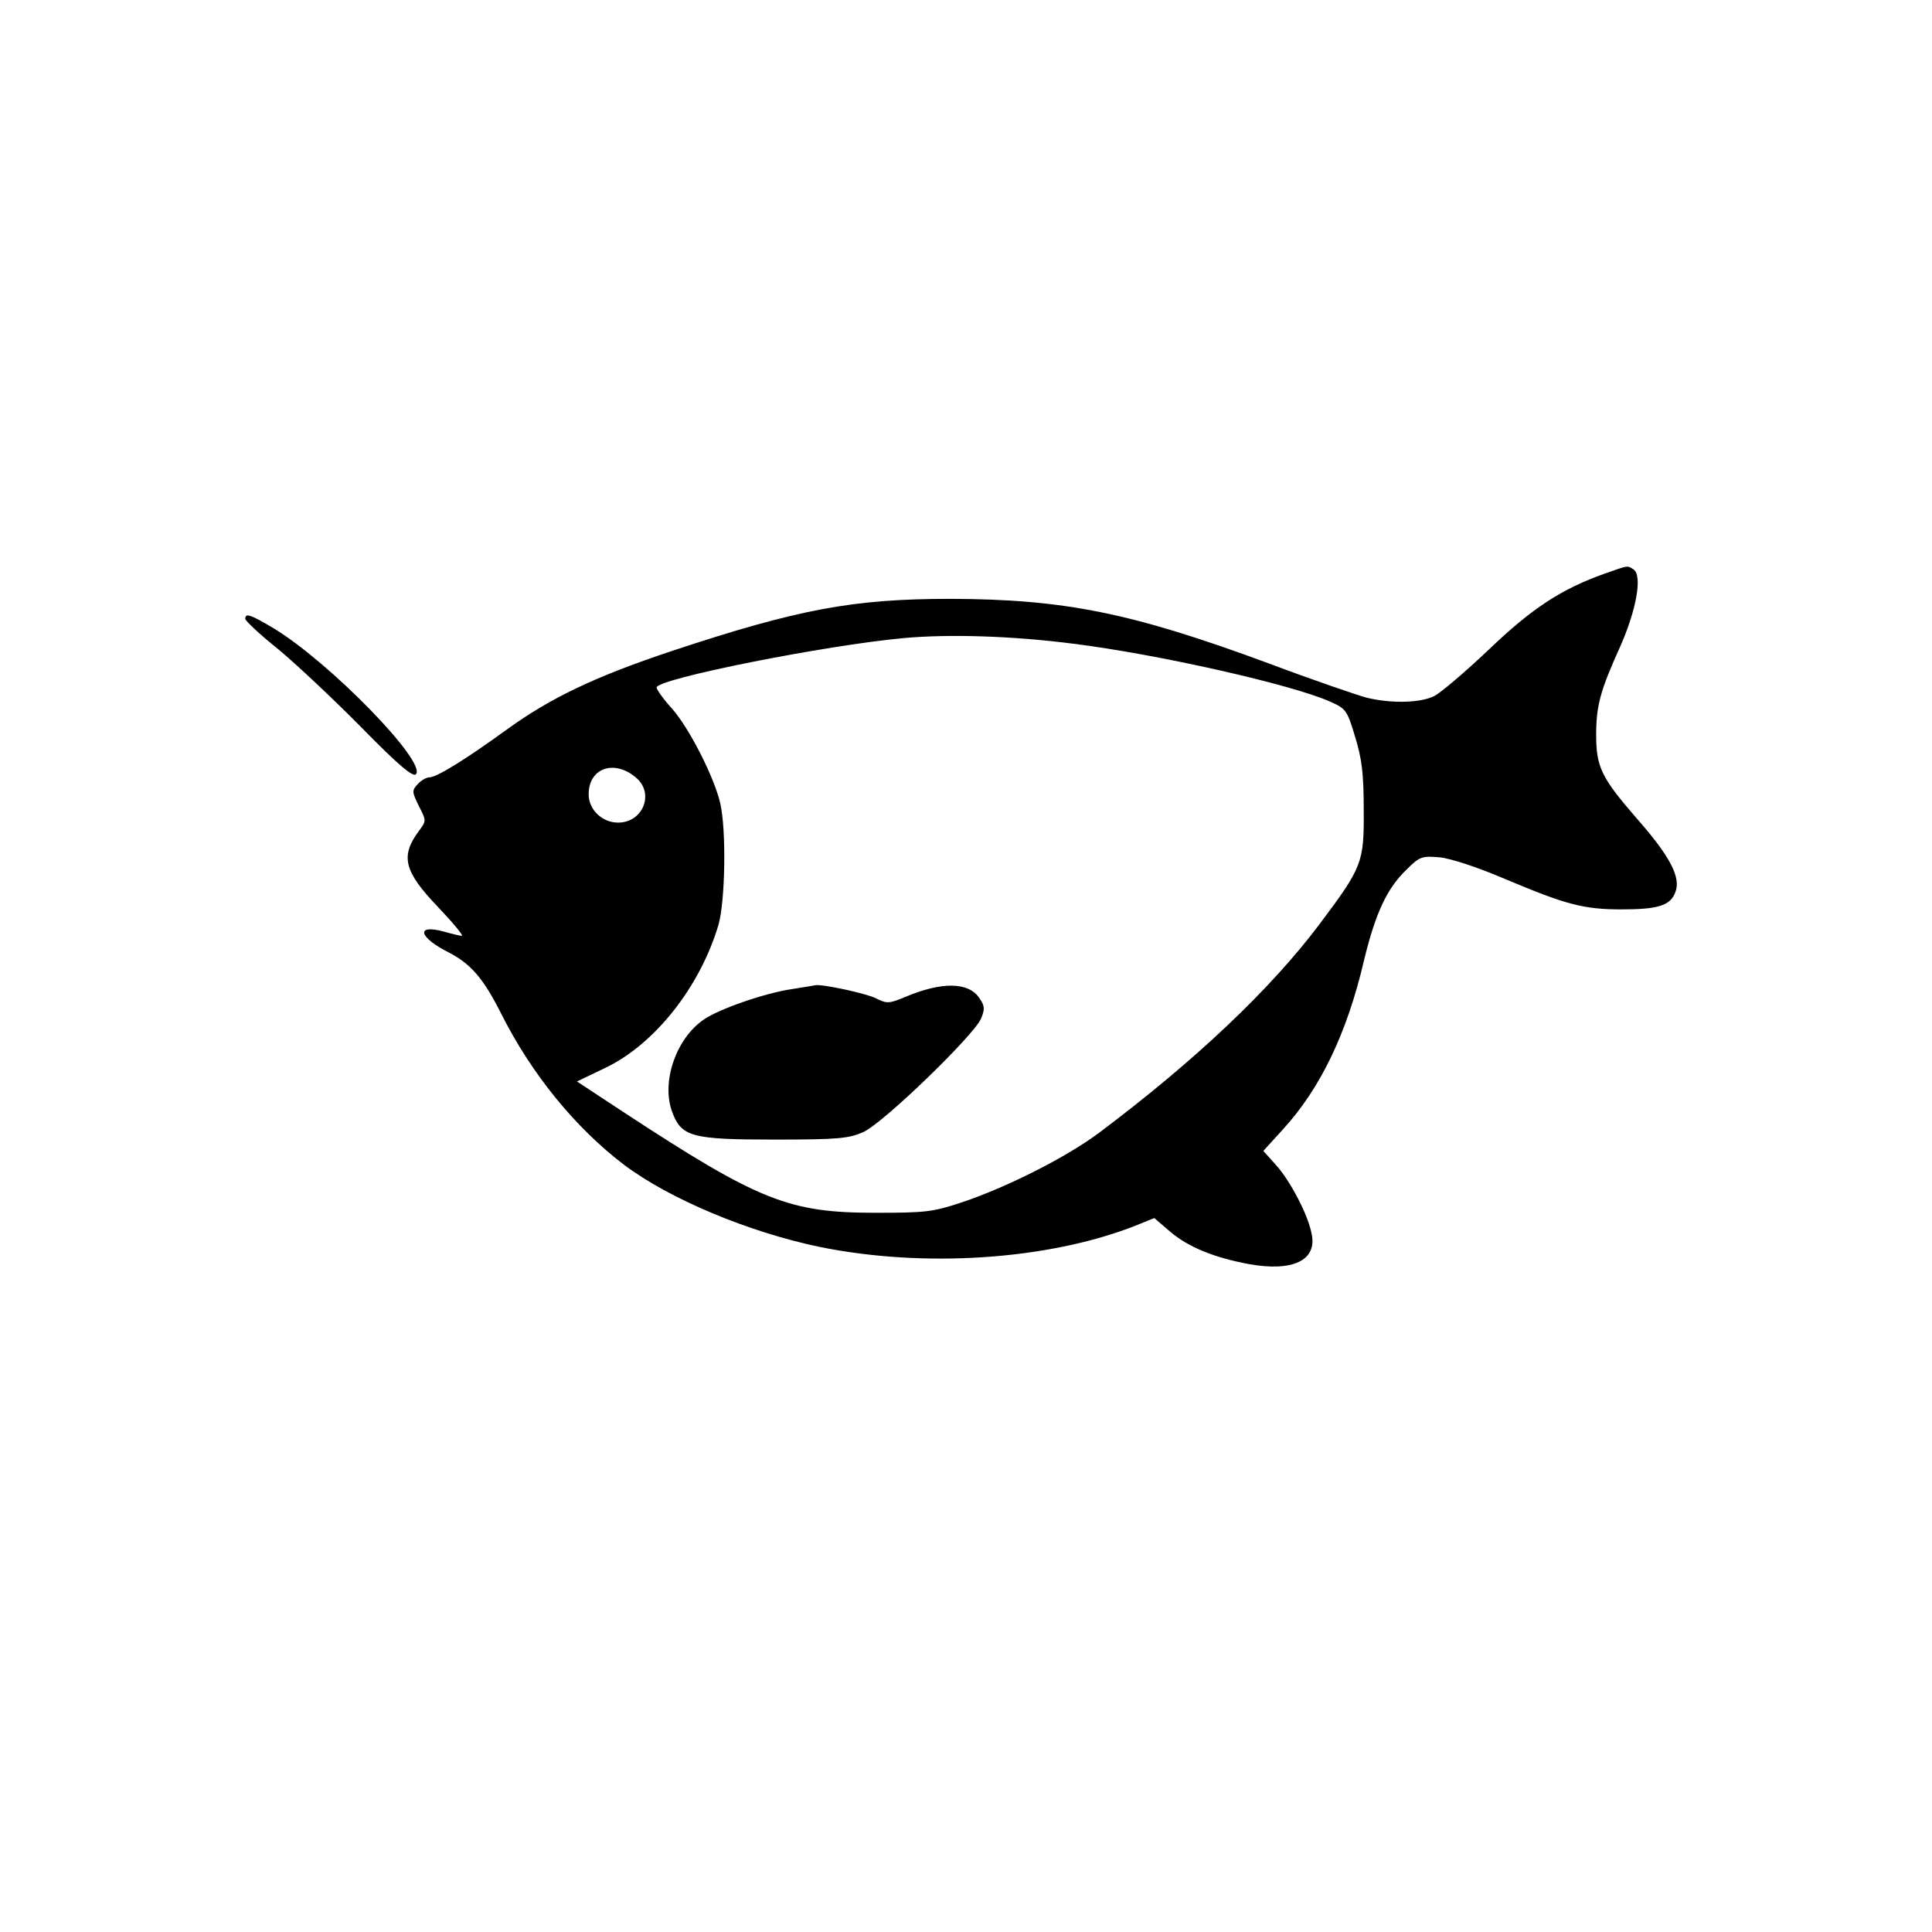   <svg version="1.0" xmlns="http://www.w3.org/2000/svg"
width="512pt" height="512pt" viewBox="0 0 512
512"  preserveAspectRatio="xMidYMid meet">    <g
transform="translate(0,512) scale(0.1,-0.1)"
fill="#000000" stroke="none"> <path d="M4253 3600 c-115 -41 -192 -91
-307 -201 -62 -59 -127 -114 -144 -123 -36 -19 -114 -21 -180 -5 -26 7
-143 47 -260 91 -362 134 -541 170 -842 171 -259 0 -404 -27 -739 -138
-204 -68 -321 -124 -436 -207 -113 -82 -188 -128 -207 -128 -8 0 -22 -8
-31 -18 -16 -17 -15 -21 3 -58 20 -39 20 -39 1 -65 -51 -68 -41 -108 51
-204 39 -41 67 -75 62 -75 -5 0 -26 5 -47 11 -77 21 -68 -15 14 -56 57
-30 90 -68 136 -159 81 -162 198 -305 327 -403 121 -91 330 -178 516
-217 278 -57 607 -35 837 55 l52 21 42 -36 c48 -41 117 -69 209 -86 116
-21 181 10 166 80 -9 50 -57 141 -94 182 l-34 38 51 56 c100 109 171 256
216 450 30 123 60 189 112 239 35 35 41 37 88 33 30 -3 100 -26 175 -58
159 -67 206 -80 307 -80 97 0 130 10 143 46 15 39 -14 95 -105 198 -91
105 -105 134 -105 218 0 78 11 118 63 233 44 99 60 190 36 206 -17 11
-13 11 -76 -11z m-1408 -186 c224 -28 578 -108 679 -153 43 -19 46 -23
67 -93 18 -58 23 -98 23 -193 1 -141 -3 -152 -117 -304 -130 -173 -330
-362 -583 -552 -88 -66 -245 -145 -364 -185 -78 -26 -97 -28 -230 -28
-229 0 -308 31 -668 267 l-123 81 73 35 c132 62 253 215 302 380 18 63
21 250 5 321 -15 68 -82 200 -128 252 -23 25 -41 51 -41 56 0 23 447 112
655 131 120 11 286 6 450 -15z m-1157 -357 c46 -42 15 -117 -50 -117 -42
0 -78 34 -78 75 0 71 70 94 128 42z"/> <path d="M2100 2499 c-71 -10
-195 -53 -235 -81 -72 -49 -112 -162 -85 -241 25 -70 50 -77 275 -77 167
0 195 3 233 20 52 23 294 257 312 301 10 24 10 33 -4 53 -28 44 -100 45
-197 4 -43 -18 -49 -18 -77 -4 -24 13 -145 39 -162 35 -3 -1 -30 -5 -60
-10z"/> <path d="M650 3480 c0 -5 39 -42 88 -81 48 -40 147 -133 220
-207 96 -98 136 -132 144 -124 31 31 -228 297 -377 387 -62 37 -75 41
-75 25z"/> </g> </svg>